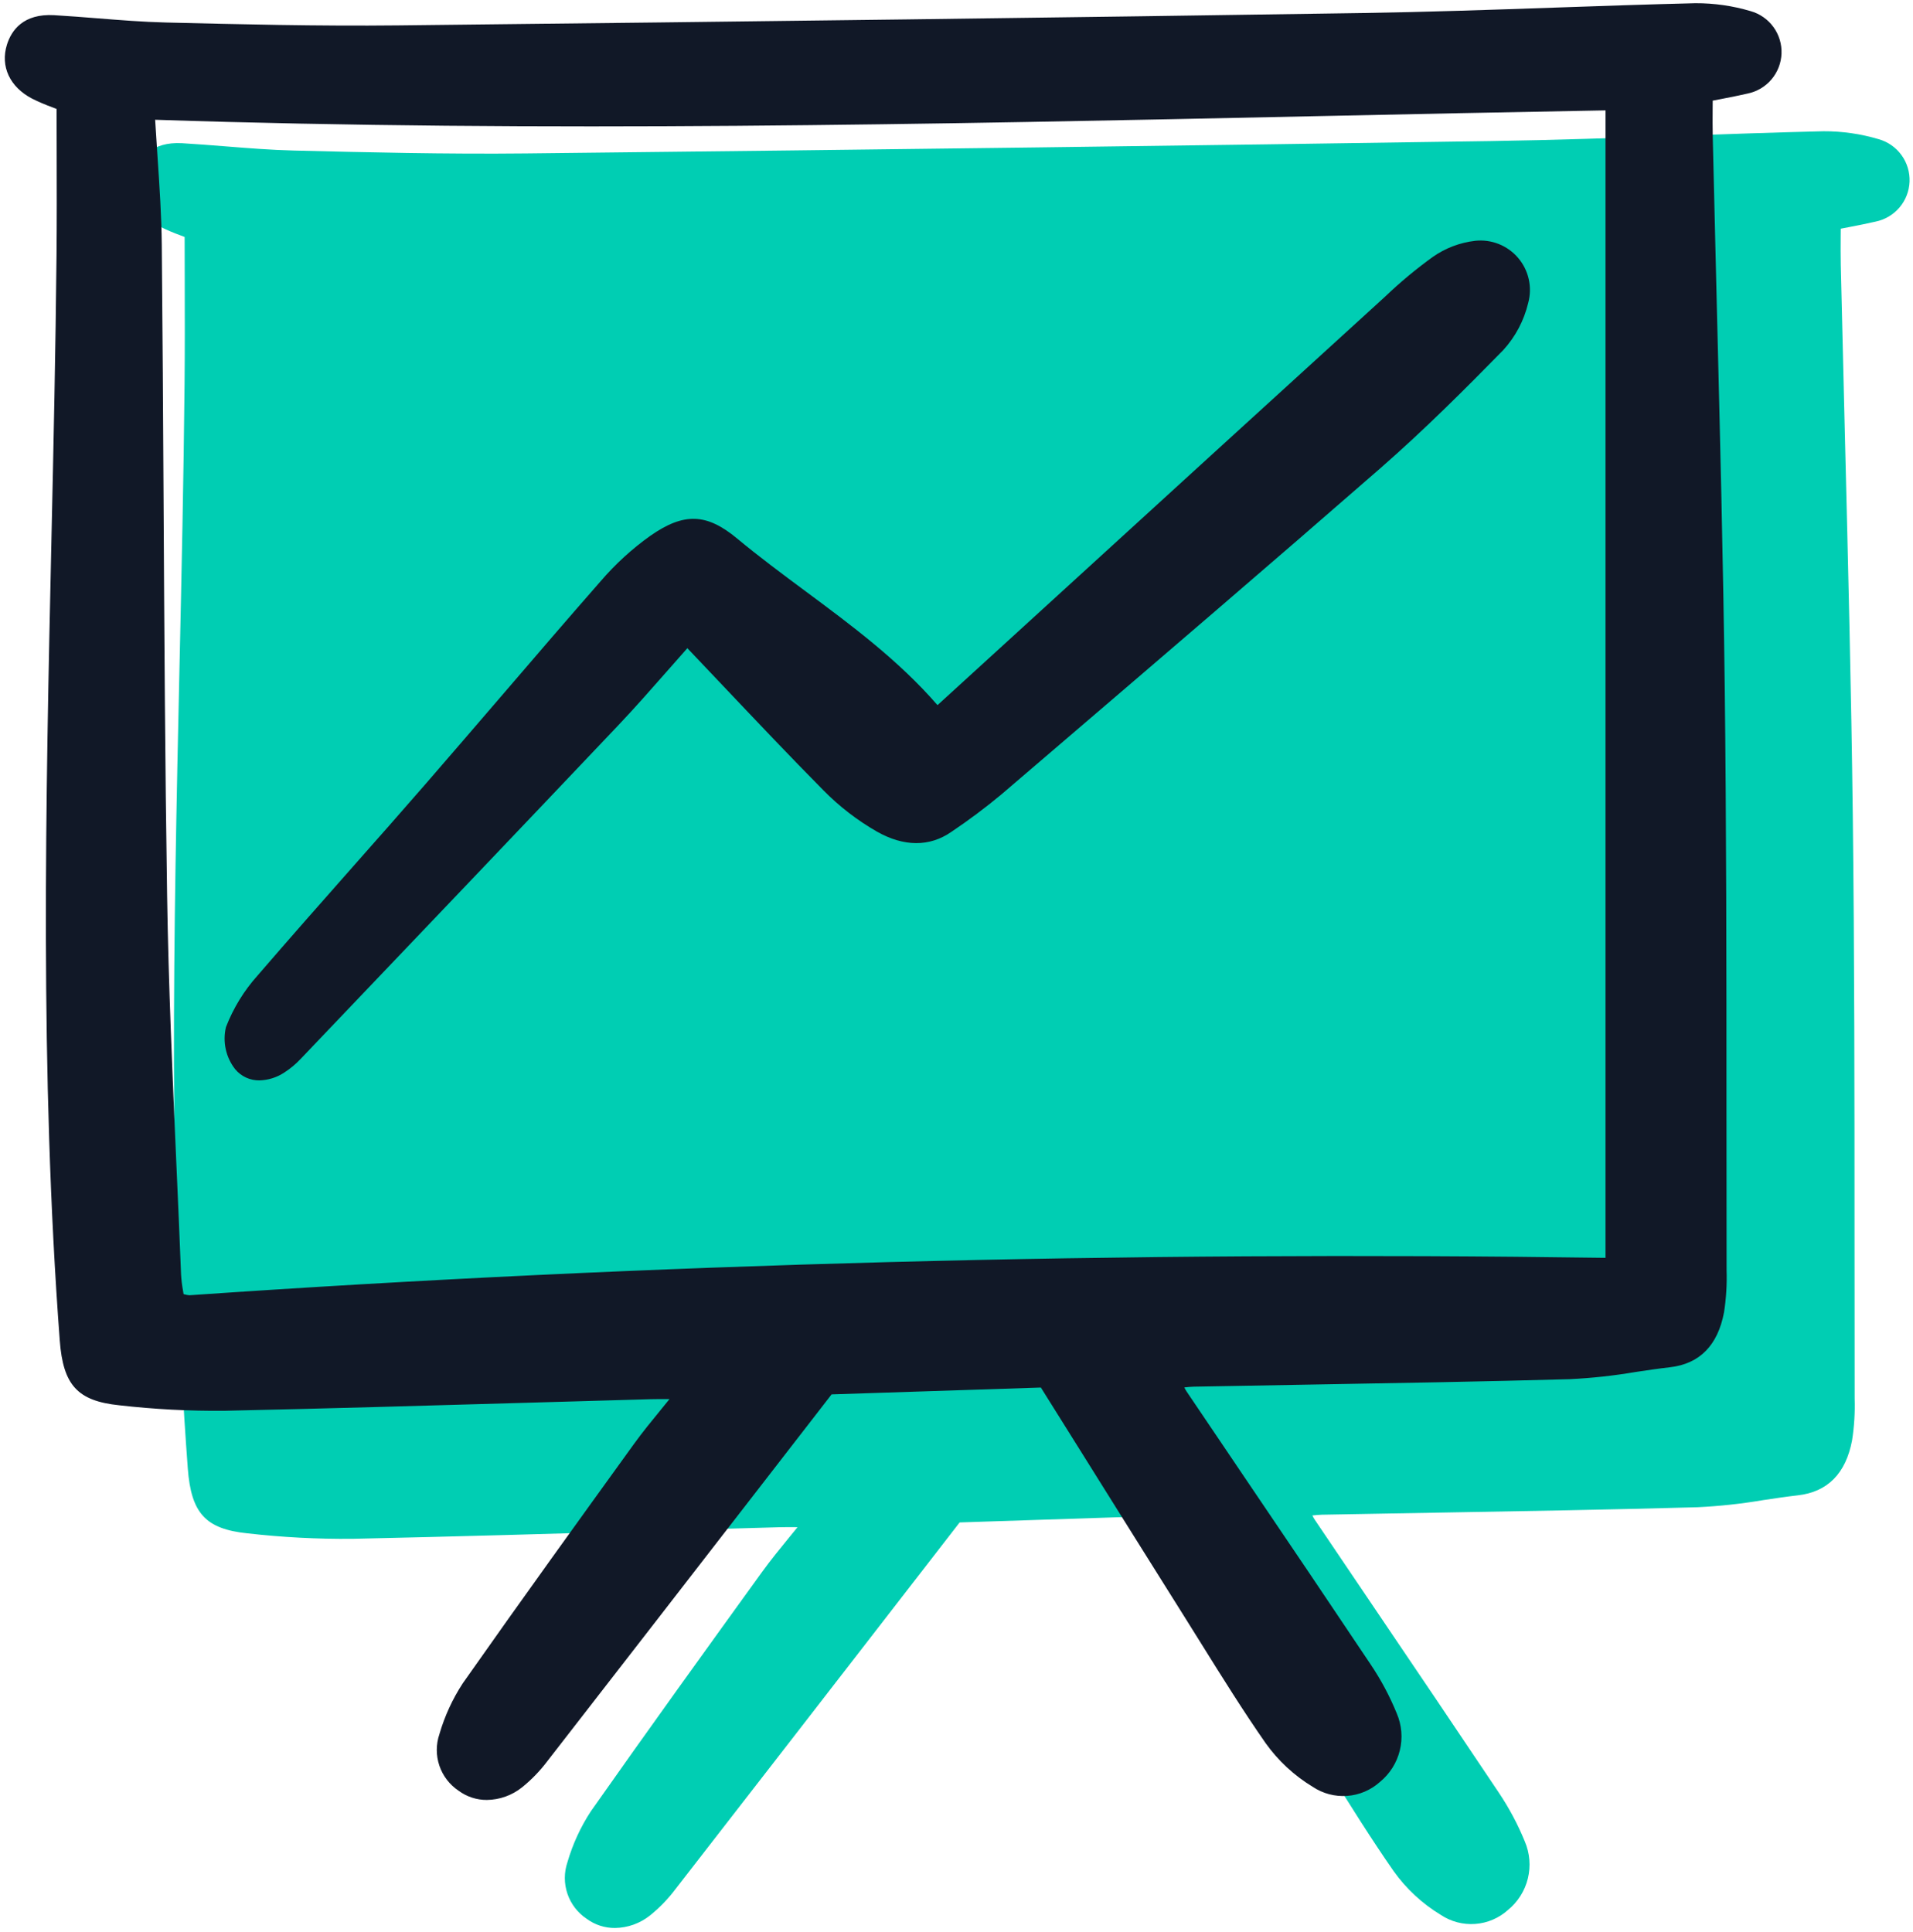 <svg width="198" height="200" viewBox="0 0 198 200" fill="none" xmlns="http://www.w3.org/2000/svg">
<g clip-path="url(#clip0_13598_3263)">
<path d="M190.523 23.672L191.364 23.51C192.329 23.323 193.239 23.146 194.128 22.939C195.092 22.743 195.963 22.229 196.601 21.479C197.238 20.729 197.605 19.787 197.644 18.803C197.681 17.819 197.388 16.851 196.81 16.055C196.232 15.258 195.403 14.678 194.457 14.409C192.598 13.855 190.668 13.578 188.729 13.586C183.859 13.704 178.911 13.876 174.123 14.043C167.621 14.268 160.898 14.501 154.288 14.602C124.389 15.06 91.729 15.479 54.44 15.882C46.188 15.972 37.806 15.765 30.411 15.583C28.055 15.526 25.652 15.333 23.329 15.148C21.838 15.029 20.347 14.914 18.855 14.824C15.669 14.645 14.435 16.387 13.969 17.887C13.272 20.13 14.272 22.266 16.577 23.465C17.258 23.804 17.958 24.103 18.673 24.361L19.11 24.53C19.11 26.037 19.113 27.535 19.12 29.025C19.128 32.53 19.138 36.154 19.103 39.697C19.008 49.481 18.791 59.43 18.578 69.051C17.98 96.233 17.363 124.34 19.437 151.998C19.784 156.632 21.279 158.263 25.588 158.713C29.206 159.127 32.846 159.317 36.487 159.283C46.972 159.056 57.63 158.746 67.938 158.448C72.151 158.324 76.366 158.203 80.581 158.085C81.178 158.068 81.776 158.071 82.546 158.076C82.291 158.388 82.043 158.692 81.805 158.985C80.702 160.335 79.75 161.499 78.866 162.724C73.391 170.304 67.186 178.899 61.152 187.49C60.088 189.118 59.272 190.895 58.73 192.762C58.372 193.82 58.372 194.966 58.731 196.023C59.09 197.08 59.788 197.989 60.717 198.609C61.566 199.238 62.597 199.573 63.654 199.565C64.974 199.547 66.25 199.089 67.281 198.265C68.269 197.469 69.154 196.552 69.916 195.537C77.789 185.402 85.645 175.254 93.614 164.962L99.325 157.586L120.986 156.877L125.282 163.739C128.819 169.395 132.297 174.958 135.789 180.514C136.396 181.479 137 182.445 137.601 183.413C139.723 186.819 141.917 190.34 144.252 193.691C145.552 195.512 147.209 197.049 149.123 198.207C150.174 198.908 151.428 199.238 152.688 199.146C153.948 199.055 155.141 198.546 156.08 197.701C157.101 196.867 157.823 195.724 158.137 194.442C158.451 193.162 158.339 191.814 157.819 190.602C157.095 188.827 156.191 187.131 155.121 185.541C150.886 179.215 146.633 172.902 142.36 166.601C140.264 163.501 138.169 160.4 136.076 157.298C135.985 157.159 135.903 157.015 135.832 156.865C136.187 156.826 136.51 156.795 136.821 156.787C140.695 156.712 144.569 156.644 148.444 156.58C157.385 156.423 166.63 156.267 175.721 156.012C177.999 155.901 180.268 155.654 182.517 155.272C183.689 155.097 184.903 154.915 186.091 154.779C189.162 154.428 191.047 152.517 191.692 149.099C191.918 147.657 192.007 146.198 191.959 144.739V144.56C191.948 139.021 191.944 133.482 191.947 127.941C191.947 113.664 191.942 98.901 191.767 84.38C191.61 71.384 191.278 58.174 190.959 45.399C190.809 39.411 190.664 33.423 190.525 27.435C190.504 26.47 190.51 25.504 190.516 24.497C190.519 24.227 190.522 23.952 190.523 23.672Z" fill="#00CEB3"/>
</g>
<g clip-path="url(#clip1_13598_3263)">
<path d="M177.27 10.418L178.111 10.256C179.076 10.069 179.986 9.892 180.875 9.685C181.84 9.489 182.71 8.975 183.348 8.225C183.985 7.475 184.352 6.533 184.391 5.549C184.428 4.565 184.135 3.598 183.557 2.801C182.979 2.004 182.15 1.424 181.204 1.155C179.345 0.601 177.415 0.324 175.476 0.332C170.606 0.45 165.658 0.622 160.87 0.789C154.368 1.014 147.645 1.247 141.035 1.348C111.136 1.806 78.476 2.225 41.187 2.628C32.935 2.718 24.553 2.511 17.158 2.329C14.802 2.272 12.399 2.079 10.076 1.894C8.585 1.775 7.094 1.66 5.602 1.57C2.416 1.391 1.182 3.133 0.716 4.633C0.019 6.876 1.019 9.012 3.324 10.211C4.005 10.55 4.705 10.849 5.42 11.107L5.857 11.276C5.857 12.783 5.86 14.281 5.867 15.771C5.875 19.276 5.885 22.9 5.85 26.444C5.755 36.227 5.538 46.176 5.325 55.797C4.727 82.979 4.11 111.086 6.184 138.744C6.531 143.378 8.026 145.01 12.335 145.459C15.953 145.873 19.593 146.063 23.234 146.029C33.72 145.802 44.378 145.492 54.685 145.194C58.898 145.07 63.113 144.949 67.328 144.831C67.925 144.814 68.523 144.817 69.293 144.822C69.038 145.135 68.791 145.439 68.552 145.732C67.449 147.081 66.497 148.245 65.613 149.47C60.138 157.05 53.933 165.645 47.899 174.236C46.835 175.864 46.019 177.641 45.477 179.509C45.119 180.566 45.119 181.712 45.478 182.769C45.838 183.826 46.535 184.735 47.464 185.355C48.313 185.984 49.344 186.319 50.401 186.311C51.721 186.293 52.997 185.835 54.028 185.011C55.016 184.215 55.901 183.298 56.663 182.283C64.536 172.148 72.392 162 80.361 151.708L86.072 144.332L107.733 143.623L112.029 150.485C115.566 156.141 119.045 161.704 122.536 167.26C123.143 168.225 123.747 169.191 124.348 170.159C126.47 173.565 128.664 177.086 130.999 180.438C132.299 182.258 133.956 183.795 135.87 184.953C136.921 185.654 138.175 185.984 139.435 185.892C140.695 185.801 141.888 185.292 142.827 184.447C143.848 183.613 144.57 182.47 144.884 181.188C145.198 179.908 145.086 178.56 144.566 177.348C143.842 175.574 142.938 173.877 141.868 172.287C137.633 165.961 133.38 159.648 129.107 153.348C127.011 150.247 124.916 147.146 122.823 144.044C122.732 143.905 122.65 143.761 122.579 143.611C122.934 143.572 123.257 143.541 123.568 143.533C127.442 143.459 131.316 143.39 135.191 143.326C144.132 143.169 153.377 143.013 162.468 142.758C164.746 142.647 167.015 142.401 169.264 142.018C170.436 141.843 171.65 141.661 172.838 141.525C175.91 141.174 177.794 139.263 178.439 135.845C178.665 134.403 178.754 132.944 178.706 131.485V131.306C178.695 125.767 178.691 120.228 178.694 114.687C178.694 100.41 178.689 85.647 178.514 71.126C178.357 58.13 178.025 44.92 177.706 32.145C177.556 26.157 177.412 20.169 177.273 14.181C177.251 13.216 177.257 12.25 177.263 11.243C177.266 10.973 177.269 10.698 177.27 10.418ZM19.058 133.967L18.999 133.951L18.95 133.649C18.846 133.081 18.775 132.507 18.74 131.93C18.59 128.102 18.428 124.273 18.253 120.444C17.853 111.35 17.439 101.946 17.296 92.698C17.084 79.048 17.005 65.164 16.93 51.738C16.881 43.087 16.83 34.142 16.744 25.343C16.715 22.354 16.515 19.371 16.303 16.213C16.22 14.974 16.135 13.706 16.058 12.397C56.076 13.721 96.648 12.866 135.893 12.031C145.813 11.822 156.059 11.605 166.174 11.425V130.198C116.381 129.486 67.067 130.787 19.602 134.071C19.418 134.055 19.235 134.02 19.058 133.967Z" fill="#111827"/>
<path d="M155.593 36.235C156.851 34.856 157.738 33.179 158.171 31.363C158.39 30.558 158.411 29.713 158.229 28.899C158.047 28.085 157.669 27.328 157.129 26.694C156.587 26.059 155.9 25.566 155.125 25.258C154.351 24.95 153.513 24.836 152.684 24.926C151.1 25.108 149.586 25.685 148.282 26.605C146.56 27.85 144.925 29.211 143.389 30.679L142.985 31.048C131.224 41.767 119.443 52.518 107.645 63.299L97.042 72.98L97.016 72.968C93.005 68.347 88.103 64.708 83.362 61.19C81.008 59.443 78.573 57.636 76.293 55.74C73.131 53.113 70.781 53.039 67.31 55.459C65.415 56.811 63.691 58.388 62.174 60.154C58.792 64.011 55.397 67.968 52.114 71.793C49.447 74.9 46.774 78.002 44.095 81.096C41.587 83.979 39.064 86.849 36.527 89.708C33.273 93.393 29.908 97.203 26.644 100.994C25.245 102.556 24.142 104.36 23.386 106.317C23.207 107.07 23.201 107.854 23.367 108.61C23.534 109.367 23.869 110.076 24.348 110.683C24.654 111.049 25.038 111.342 25.472 111.541C25.905 111.739 26.378 111.838 26.855 111.83C27.773 111.806 28.667 111.523 29.432 111.013C30.05 110.615 30.617 110.143 31.119 109.607L33.931 106.655C43.804 96.305 54.013 85.604 64.021 75.046C65.685 73.291 67.311 71.443 69.033 69.486C69.709 68.718 70.409 67.923 71.142 67.094C72.361 68.374 73.564 69.642 74.752 70.899C78.336 74.684 81.722 78.261 85.236 81.816C86.877 83.483 88.738 84.917 90.768 86.081C93.55 87.656 96.208 87.668 98.451 86.117C100.247 84.913 101.98 83.618 103.642 82.234L108.797 77.821C119.987 68.241 131.557 58.336 142.847 48.487C147.413 44.501 151.672 40.239 155.593 36.235Z" fill="#111827"/>
</g>
<defs>
<clipPath id="clip0_13598_3263">
<rect width="184.337" height="186.747" fill="white" transform="translate(13.442 13.254)"/>
</clipPath>
<clipPath id="clip1_13598_3263">
<rect width="184.337" height="186.747" fill="white" transform="translate(0.189)"/>
</clipPath>
</defs>
</svg>

